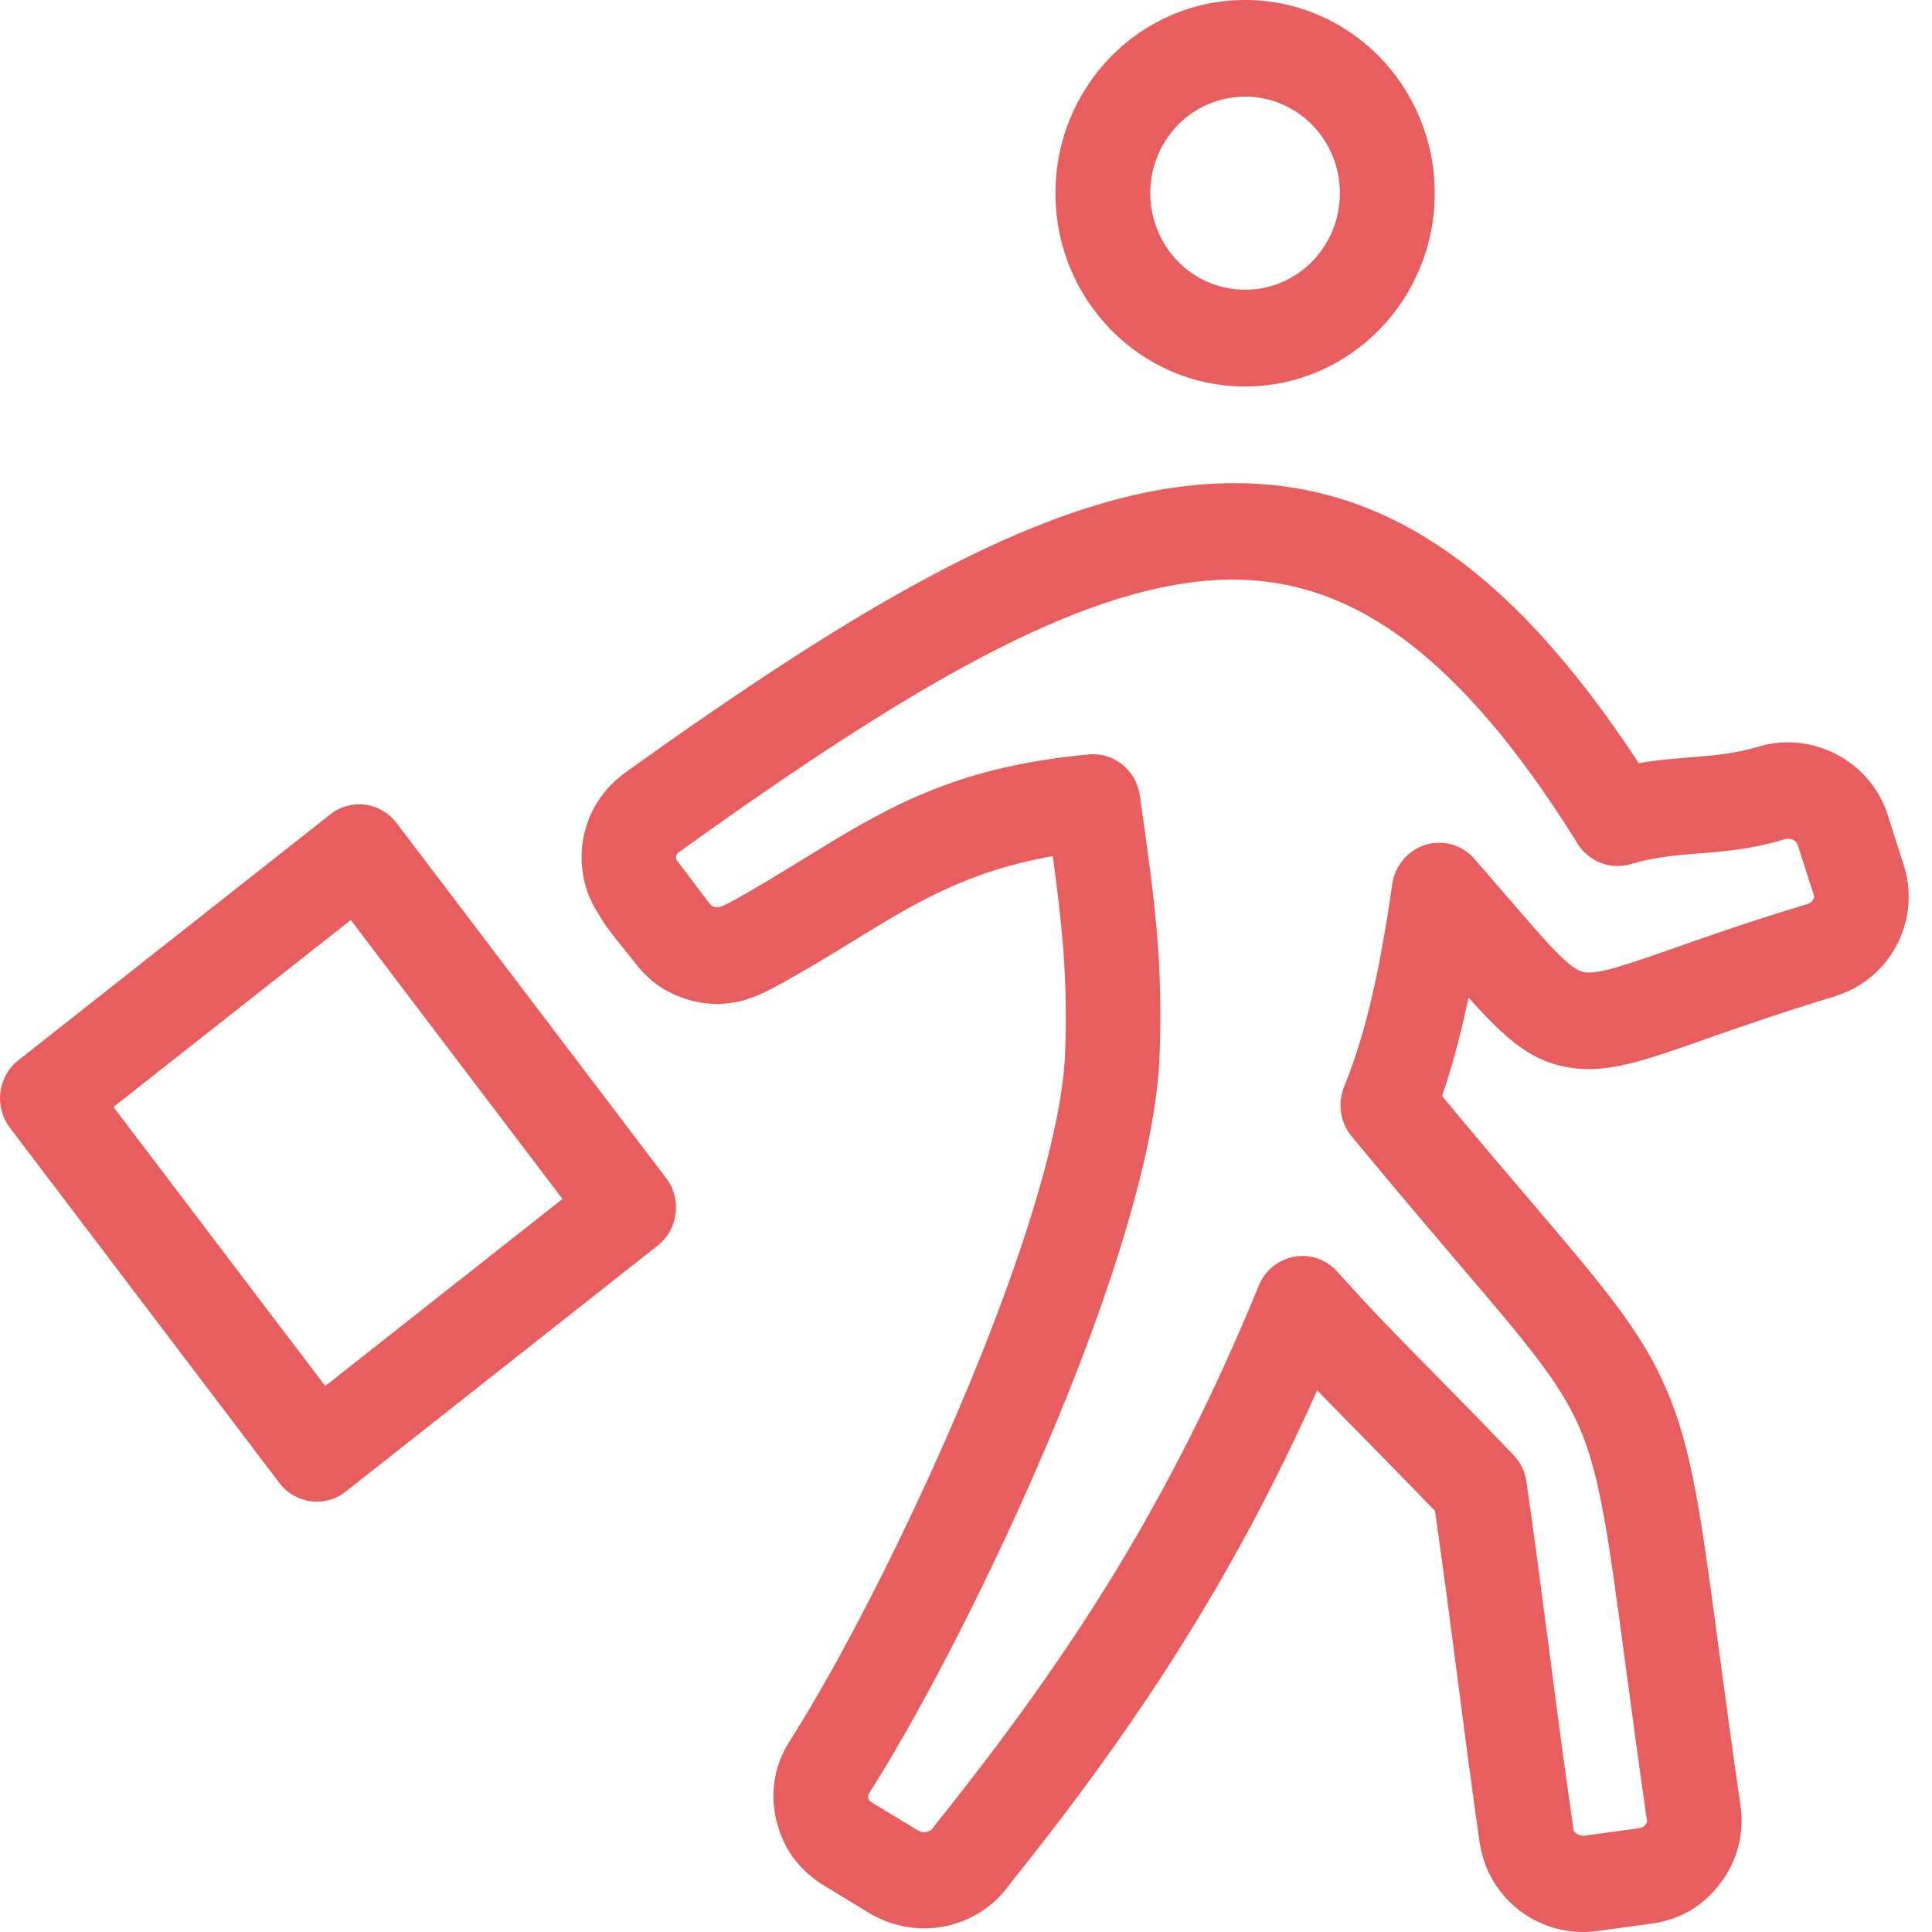 <svg width="40" height="40" viewBox="0 0 40 40" fill="none" xmlns="http://www.w3.org/2000/svg">
<path d="M25.777 0C26.862 0 27.843 0.448 28.555 1.171C29.263 1.895 29.705 2.897 29.705 4C29.705 5.103 29.263 6.105 28.555 6.828C27.843 7.552 26.862 8.002 25.777 8.002C24.694 8.002 23.711 7.552 23.001 6.828C22.291 6.105 21.852 5.103 21.852 4C21.852 2.897 22.291 1.895 23.001 1.171C23.711 0.448 24.694 0 25.777 0ZM8.211 17.04L13.792 24.392C14.122 24.826 14.043 25.455 13.616 25.789L7.157 30.883C6.73 31.219 6.114 31.137 5.784 30.703L0.205 23.349C-0.127 22.913 -0.046 22.287 0.379 21.953L6.84 16.86C7.267 16.524 7.881 16.604 8.211 17.04ZM11.646 24.824L7.263 19.048L2.349 22.919L6.734 28.696L11.646 24.824ZM14.047 17.645C14.02 17.671 14.002 17.701 13.998 17.733C13.994 17.757 13.998 17.783 14.01 17.807L14.691 18.709C14.76 18.773 14.738 18.765 14.826 18.785L14.887 18.783C14.958 18.763 15.032 18.725 15.111 18.685C15.633 18.401 16.158 18.077 16.659 17.769C18.318 16.75 19.725 15.88 22.542 15.62C23.066 15.57 23.529 15.952 23.6 16.474L23.674 17.002C23.886 18.513 24.092 19.994 24.004 21.933C23.923 23.71 23.158 26.225 22.15 28.758C20.867 31.978 19.166 35.295 17.993 37.128L17.973 37.18C17.975 37.236 17.973 37.228 17.997 37.276L18.052 37.32L19.005 37.897C19.064 37.931 19.131 37.941 19.191 37.927C19.244 37.915 19.291 37.883 19.319 37.841L19.384 37.754C20.808 35.974 22.03 34.287 23.111 32.508C24.194 30.727 25.155 28.826 26.062 26.619C26.268 26.111 26.843 25.869 27.341 26.079C27.478 26.137 27.596 26.225 27.69 26.331C28.398 27.122 28.877 27.61 29.548 28.29C30.005 28.752 30.55 29.307 31.337 30.127C31.486 30.281 31.575 30.477 31.604 30.679C31.776 31.868 31.933 33.088 32.092 34.299C32.226 35.339 32.363 36.384 32.575 37.861V37.877C32.583 37.907 32.604 37.94 32.636 37.962C32.687 37.993 32.75 38.013 32.814 38.005L33.927 37.853C33.96 37.849 33.989 37.839 34.015 37.825C34.07 37.777 34.064 37.789 34.099 37.727L34.097 37.683C33.935 36.562 33.78 35.404 33.648 34.417C33.301 31.826 33.13 30.551 32.705 29.563C32.298 28.618 31.582 27.78 30.176 26.133C29.554 25.4 28.804 24.52 27.982 23.524C27.739 23.228 27.694 22.831 27.829 22.497C28.041 21.977 28.226 21.392 28.384 20.724C28.547 20.042 28.692 19.237 28.826 18.305C28.904 17.759 29.403 17.379 29.938 17.459C30.183 17.495 30.395 17.621 30.543 17.803L31.208 18.57C32.106 19.612 32.512 20.084 32.806 20.13C33.101 20.174 33.666 19.978 34.694 19.618C35.373 19.378 36.234 19.076 37.429 18.715C37.484 18.697 37.523 18.663 37.542 18.625C37.558 18.597 37.562 18.565 37.554 18.535L37.219 17.489C37.205 17.445 37.174 17.411 37.132 17.393C37.079 17.363 37.011 17.359 36.946 17.377C36.275 17.581 35.714 17.625 35.155 17.671C34.696 17.707 34.235 17.747 33.768 17.889C33.313 18.027 32.838 17.811 32.622 17.399C30.15 13.465 27.861 11.854 25.163 12.01C22.287 12.178 18.779 14.251 14.065 17.637L14.047 17.645ZM12.066 17.419C12.148 16.895 12.421 16.404 12.868 16.056L12.937 16.002C17.938 12.416 21.722 10.215 25.055 10.019C28.4 9.821 31.143 11.562 33.931 15.802C34.305 15.734 34.655 15.708 35 15.68C35.459 15.642 35.918 15.606 36.387 15.464C36.944 15.292 37.523 15.362 38.007 15.61C38.504 15.864 38.902 16.306 39.082 16.87L39.434 17.973C39.594 18.533 39.518 19.108 39.259 19.586C39.008 20.054 38.58 20.432 38.039 20.61L37.98 20.63C36.907 20.955 36.026 21.263 35.331 21.507C34.011 21.971 33.283 22.225 32.516 22.107C31.72 21.985 31.206 21.547 30.405 20.654L30.284 21.193C30.154 21.743 30.011 22.241 29.856 22.692C30.586 23.574 31.164 24.25 31.655 24.826C33.193 26.633 33.978 27.55 34.498 28.758C35.031 29.991 35.216 31.363 35.588 34.153C35.7 34.989 35.832 35.972 36.036 37.391C36.077 37.685 36.059 37.969 35.985 38.247C35.914 38.515 35.792 38.763 35.62 38.987L35.606 39.007C35.426 39.241 35.214 39.431 34.972 39.569C34.737 39.7 34.472 39.79 34.18 39.828L33.067 39.98C32.487 40.059 31.926 39.898 31.49 39.578C31.057 39.255 30.743 38.775 30.645 38.209L30.635 38.151C30.464 36.958 30.307 35.756 30.152 34.557C30.027 33.583 29.899 32.616 29.711 31.283C29.077 30.625 28.585 30.127 28.167 29.701L27.27 28.786C26.501 30.509 25.681 32.068 24.775 33.557C23.629 35.444 22.362 37.194 20.904 39.011C20.588 39.462 20.121 39.756 19.613 39.872C19.083 39.99 18.505 39.912 18.008 39.614L17.055 39.035C16.82 38.891 16.621 38.715 16.459 38.505L16.425 38.465C16.272 38.255 16.16 38.013 16.09 37.745L16.074 37.692C16.005 37.4 15.994 37.11 16.041 36.836C16.088 36.56 16.192 36.294 16.353 36.042C17.465 34.303 19.089 31.125 20.333 28.008C21.271 25.651 21.979 23.364 22.05 21.849C22.12 20.282 21.971 18.999 21.797 17.725C20.011 18.039 18.923 18.709 17.671 19.48C17.188 19.776 16.682 20.088 16.031 20.442C15.827 20.552 15.619 20.646 15.397 20.71C15.126 20.782 14.848 20.808 14.548 20.764C14.291 20.724 14.051 20.644 13.834 20.526L13.757 20.488C13.522 20.346 13.312 20.156 13.135 19.918C12.955 19.682 12.543 19.213 12.423 18.971C12.097 18.499 11.986 17.945 12.066 17.419ZM27.166 2.585C26.811 2.223 26.319 2.001 25.777 2.001C25.238 2.001 24.745 2.223 24.39 2.585C24.035 2.946 23.815 3.448 23.815 4C23.815 4.55 24.035 5.052 24.39 5.415C24.745 5.777 25.238 5.999 25.777 5.999C26.319 5.999 26.811 5.777 27.166 5.415C27.521 5.052 27.741 4.55 27.741 4C27.741 3.448 27.521 2.946 27.166 2.585Z" fill="#E85D5D"/>
</svg>
